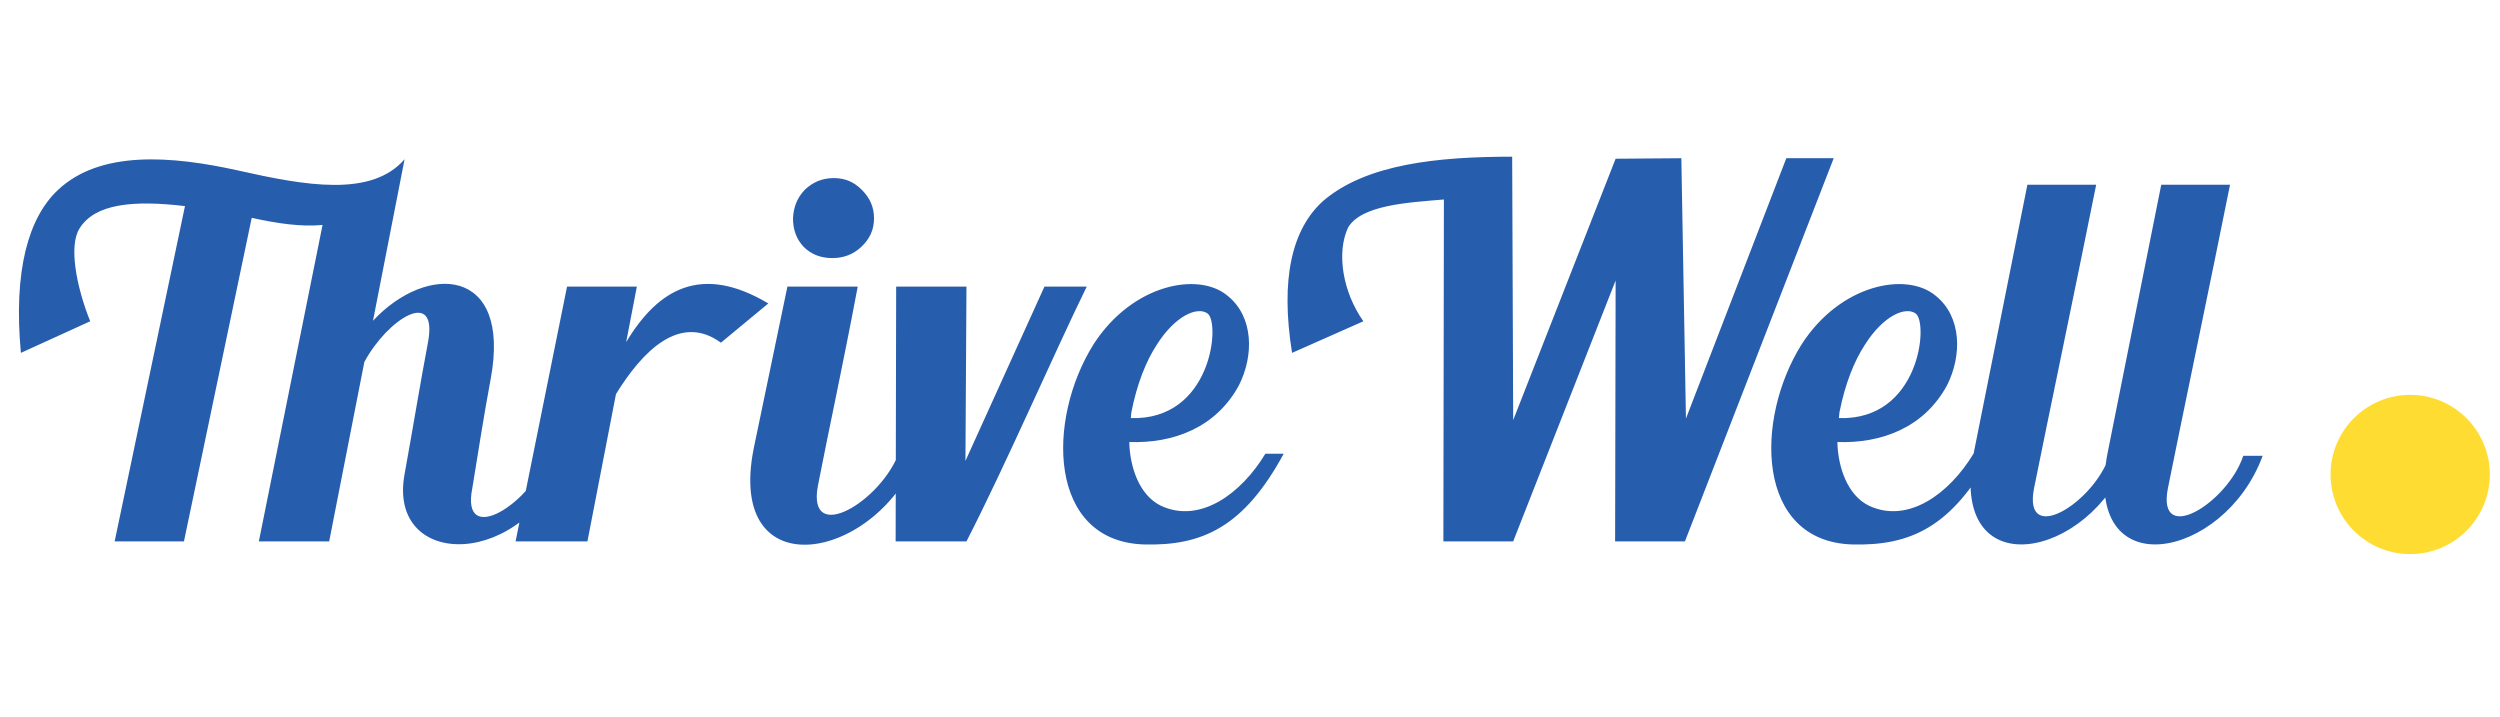 <svg width="157" height="45" viewBox="0 0 157 45" fill="none" xmlns="http://www.w3.org/2000/svg">
<path d="M34.432 28.528H35.68C33.056 35.856 24.288 35.824 25.408 29.776C25.952 26.768 26.4 24.016 26.88 21.488C27.52 18 24.32 20.048 22.88 22.736L20.672 34H16.256L20.256 14.128C18.912 14.256 17.408 14.032 15.808 13.68L11.552 34H7.2L11.616 12.944C8.384 12.56 5.952 12.784 4.992 14.352C4.32 15.408 4.768 17.936 5.664 20.176L1.312 22.16C0.832 16.976 1.792 13.68 3.616 11.952C6.272 9.424 10.752 9.776 14.944 10.704C19.2 11.664 23.328 12.4 25.408 10L23.424 20.144C26.816 16.496 32.128 16.752 30.816 23.792C30.4 26 30.016 28.496 29.664 30.64C28.896 34.448 33.408 31.6 34.432 28.528ZM39.322 21.488C41.338 18.128 44.058 16.56 48.25 19.056L45.274 21.52C42.682 19.632 40.314 22.096 38.682 24.752L36.89 34H32.378L35.61 18H39.994L39.322 21.488ZM56.489 28.336H57.737C55.209 35.248 45.545 37.104 47.337 28.144L49.449 18H53.865C52.841 23.408 52.105 26.704 51.369 30.48C50.633 34.32 55.401 31.472 56.489 28.336ZM52.265 16.208C51.561 16.208 50.953 15.984 50.473 15.504C50.025 15.024 49.801 14.448 49.801 13.712C49.833 13.008 50.057 12.432 50.537 11.92C51.049 11.44 51.625 11.184 52.361 11.184C53.097 11.184 53.641 11.44 54.121 11.92C54.633 12.432 54.889 13.008 54.889 13.712C54.889 14.448 54.601 15.024 54.089 15.504C53.577 15.984 52.969 16.208 52.265 16.208ZM65.591 18H68.246C66.166 22.256 63.127 29.264 60.694 34H56.246L56.279 18H60.694L60.63 28.944L65.591 18ZM79.463 28.496H80.615C78.119 33.104 75.495 34.288 71.847 34.192C65.799 34 65.703 26.352 68.679 21.616C71.111 17.84 75.271 17.04 77.095 18.576C78.727 19.888 78.759 22.32 77.799 24.208C76.359 26.864 73.671 27.856 70.919 27.76C70.951 29.296 71.527 31.088 72.903 31.76C75.367 32.912 77.959 30.992 79.463 28.496ZM71.047 25.904C71.047 26.032 71.015 26.16 71.015 26.256C76.071 26.416 76.647 20.336 75.847 19.696C75.207 19.216 73.799 19.824 72.647 21.648C71.975 22.672 71.399 24.112 71.047 25.904ZM94.965 9.84L95.028 26.384L101.461 9.968L105.589 9.936L105.877 26.288L112.181 9.936H115.157L105.813 34H101.429L101.461 17.616L95.028 34H90.644L90.677 12.528C88.373 12.72 85.493 12.88 84.66 14.288C83.924 15.856 84.308 18.32 85.621 20.176L81.141 22.16C80.404 17.552 81.109 14.384 83.124 12.592C85.844 10.288 90.325 9.84 94.965 9.84ZM123.932 28.496H125.084C122.588 33.104 119.964 34.288 116.316 34.192C110.268 34 110.172 26.352 113.148 21.616C115.58 17.84 119.74 17.04 121.564 18.576C123.196 19.888 123.228 22.32 122.268 24.208C120.828 26.864 118.14 27.856 115.388 27.76C115.42 29.296 115.996 31.088 117.372 31.76C119.836 32.912 122.428 30.992 123.932 28.496ZM115.516 25.904C115.516 26.032 115.484 26.16 115.484 26.256C120.54 26.416 121.116 20.336 120.316 19.696C119.676 19.216 118.268 19.824 117.116 21.648C116.444 22.672 115.868 24.112 115.516 25.904ZM132.472 28.624H133.688C131.288 35.184 122.264 36.944 123.96 28.4L127.32 11.6H131.64C130.552 17.04 128.472 26.992 127.736 30.672C127.032 34.32 131.48 31.6 132.472 28.624ZM140.878 28.624H142.094C139.694 35.184 130.67 36.944 132.366 28.4L135.726 11.6H140.046C138.958 17.04 136.878 26.992 136.142 30.672C135.438 34.32 139.886 31.6 140.878 28.624Z" fill="#275DAD"/>
<circle cx="151.359" cy="29.797" r="5" fill="#FFDC32"/>
</svg>
